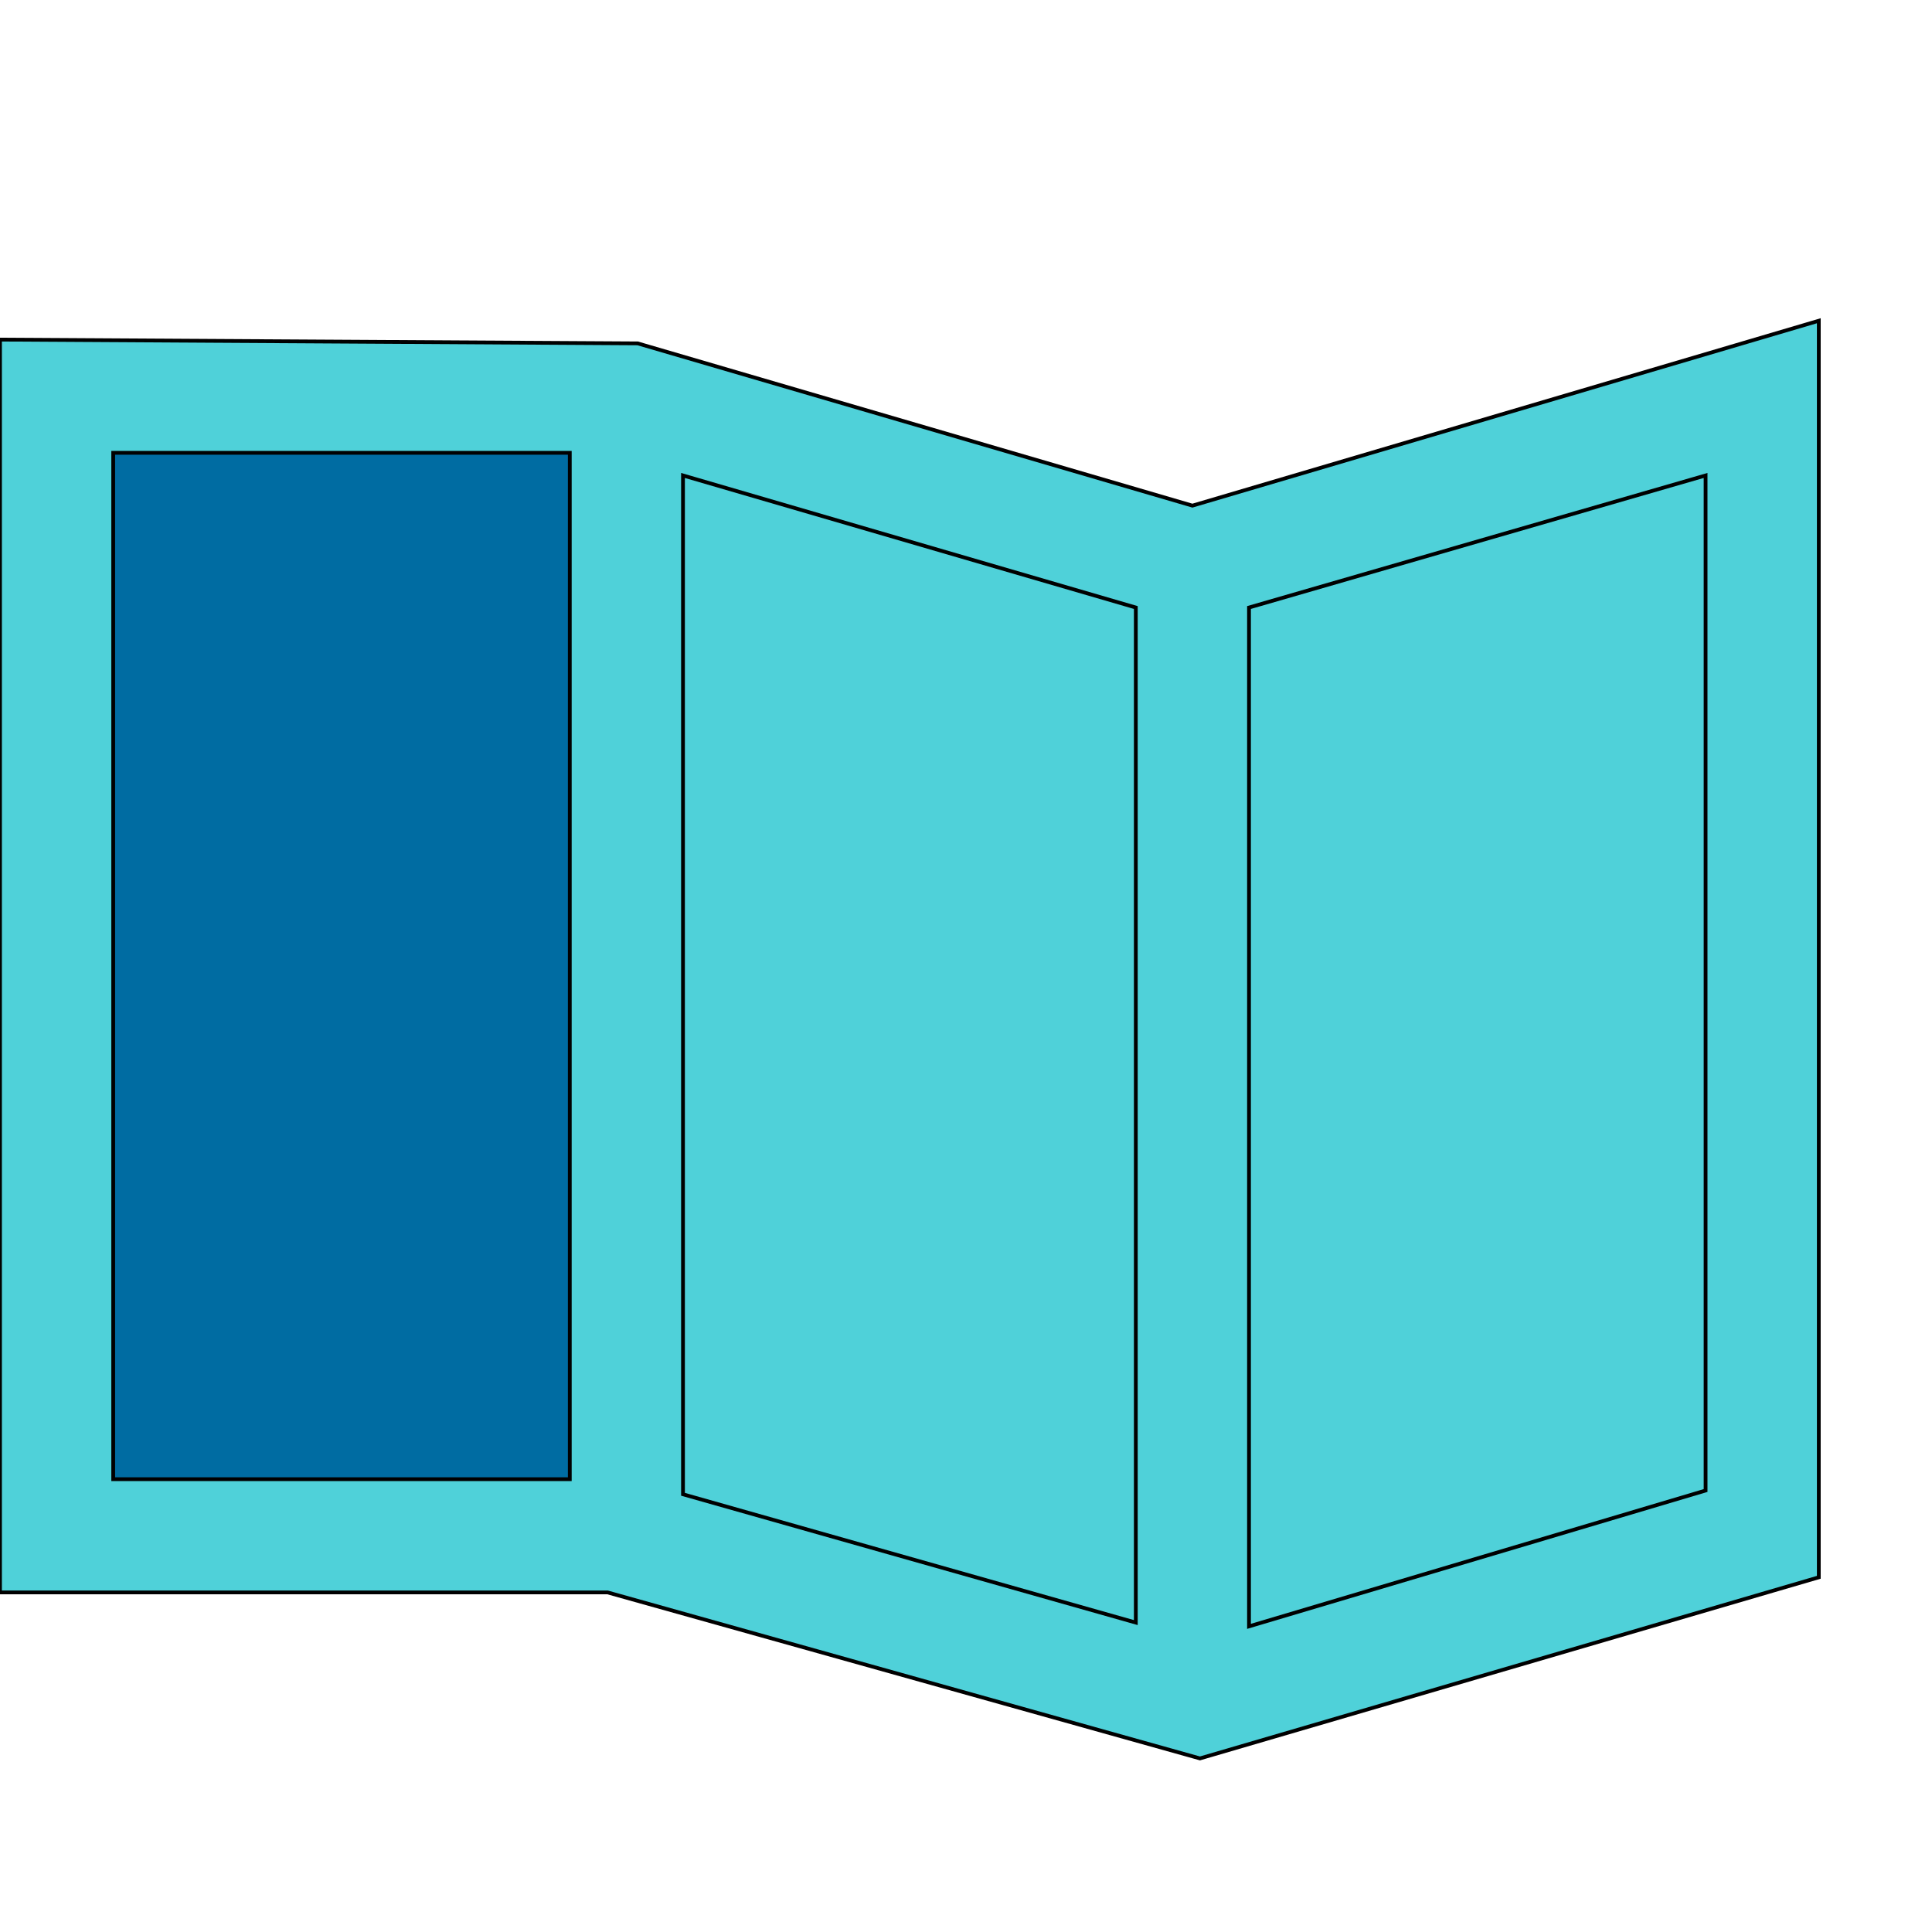 <svg id="th_the_map" width="100%" height="100%" xmlns="http://www.w3.org/2000/svg" version="1.1" xmlns:xlink="http://www.w3.org/1999/xlink" xmlns:svgjs="http://svgjs.com/svgjs" preserveAspectRatio="xMidYMin slice" data-uid="the_map" data-keyword="the_map" viewBox="0 0 512 512" data-colors="[&quot;#75d6ff&quot;,&quot;#4fd1d9&quot;,&quot;#ffffff&quot;,&quot;#006ca2&quot;,&quot;#006ca2&quot;]"><defs id="SvgjsDefs55736" fill="#75d6ff"></defs><path id="th_the_map_0" d="M316 134L169 91L0 90L0 422L161 422L318 466L482 418L482 85Z " fill-rule="evenodd" fill="#4fd1d9" stroke-width="1" stroke="#000000"></path><path id="th_the_map_1" d="M181 126L301 161L301 430L181 396Z " fill-rule="evenodd" fill="#4fd1d9" stroke-width="1" stroke="#000000"></path><path id="th_the_map_2" d="M30 120L151 120L151 392L30 392Z " fill-rule="evenodd" fill="#006ca2" stroke-width="1" stroke="#000000"></path><path id="th_the_map_3" d="M452 395L331 431L331 161L452 126Z " fill-rule="evenodd" fill="#4fd1d9" stroke-width="1" stroke="#000000"></path></svg>